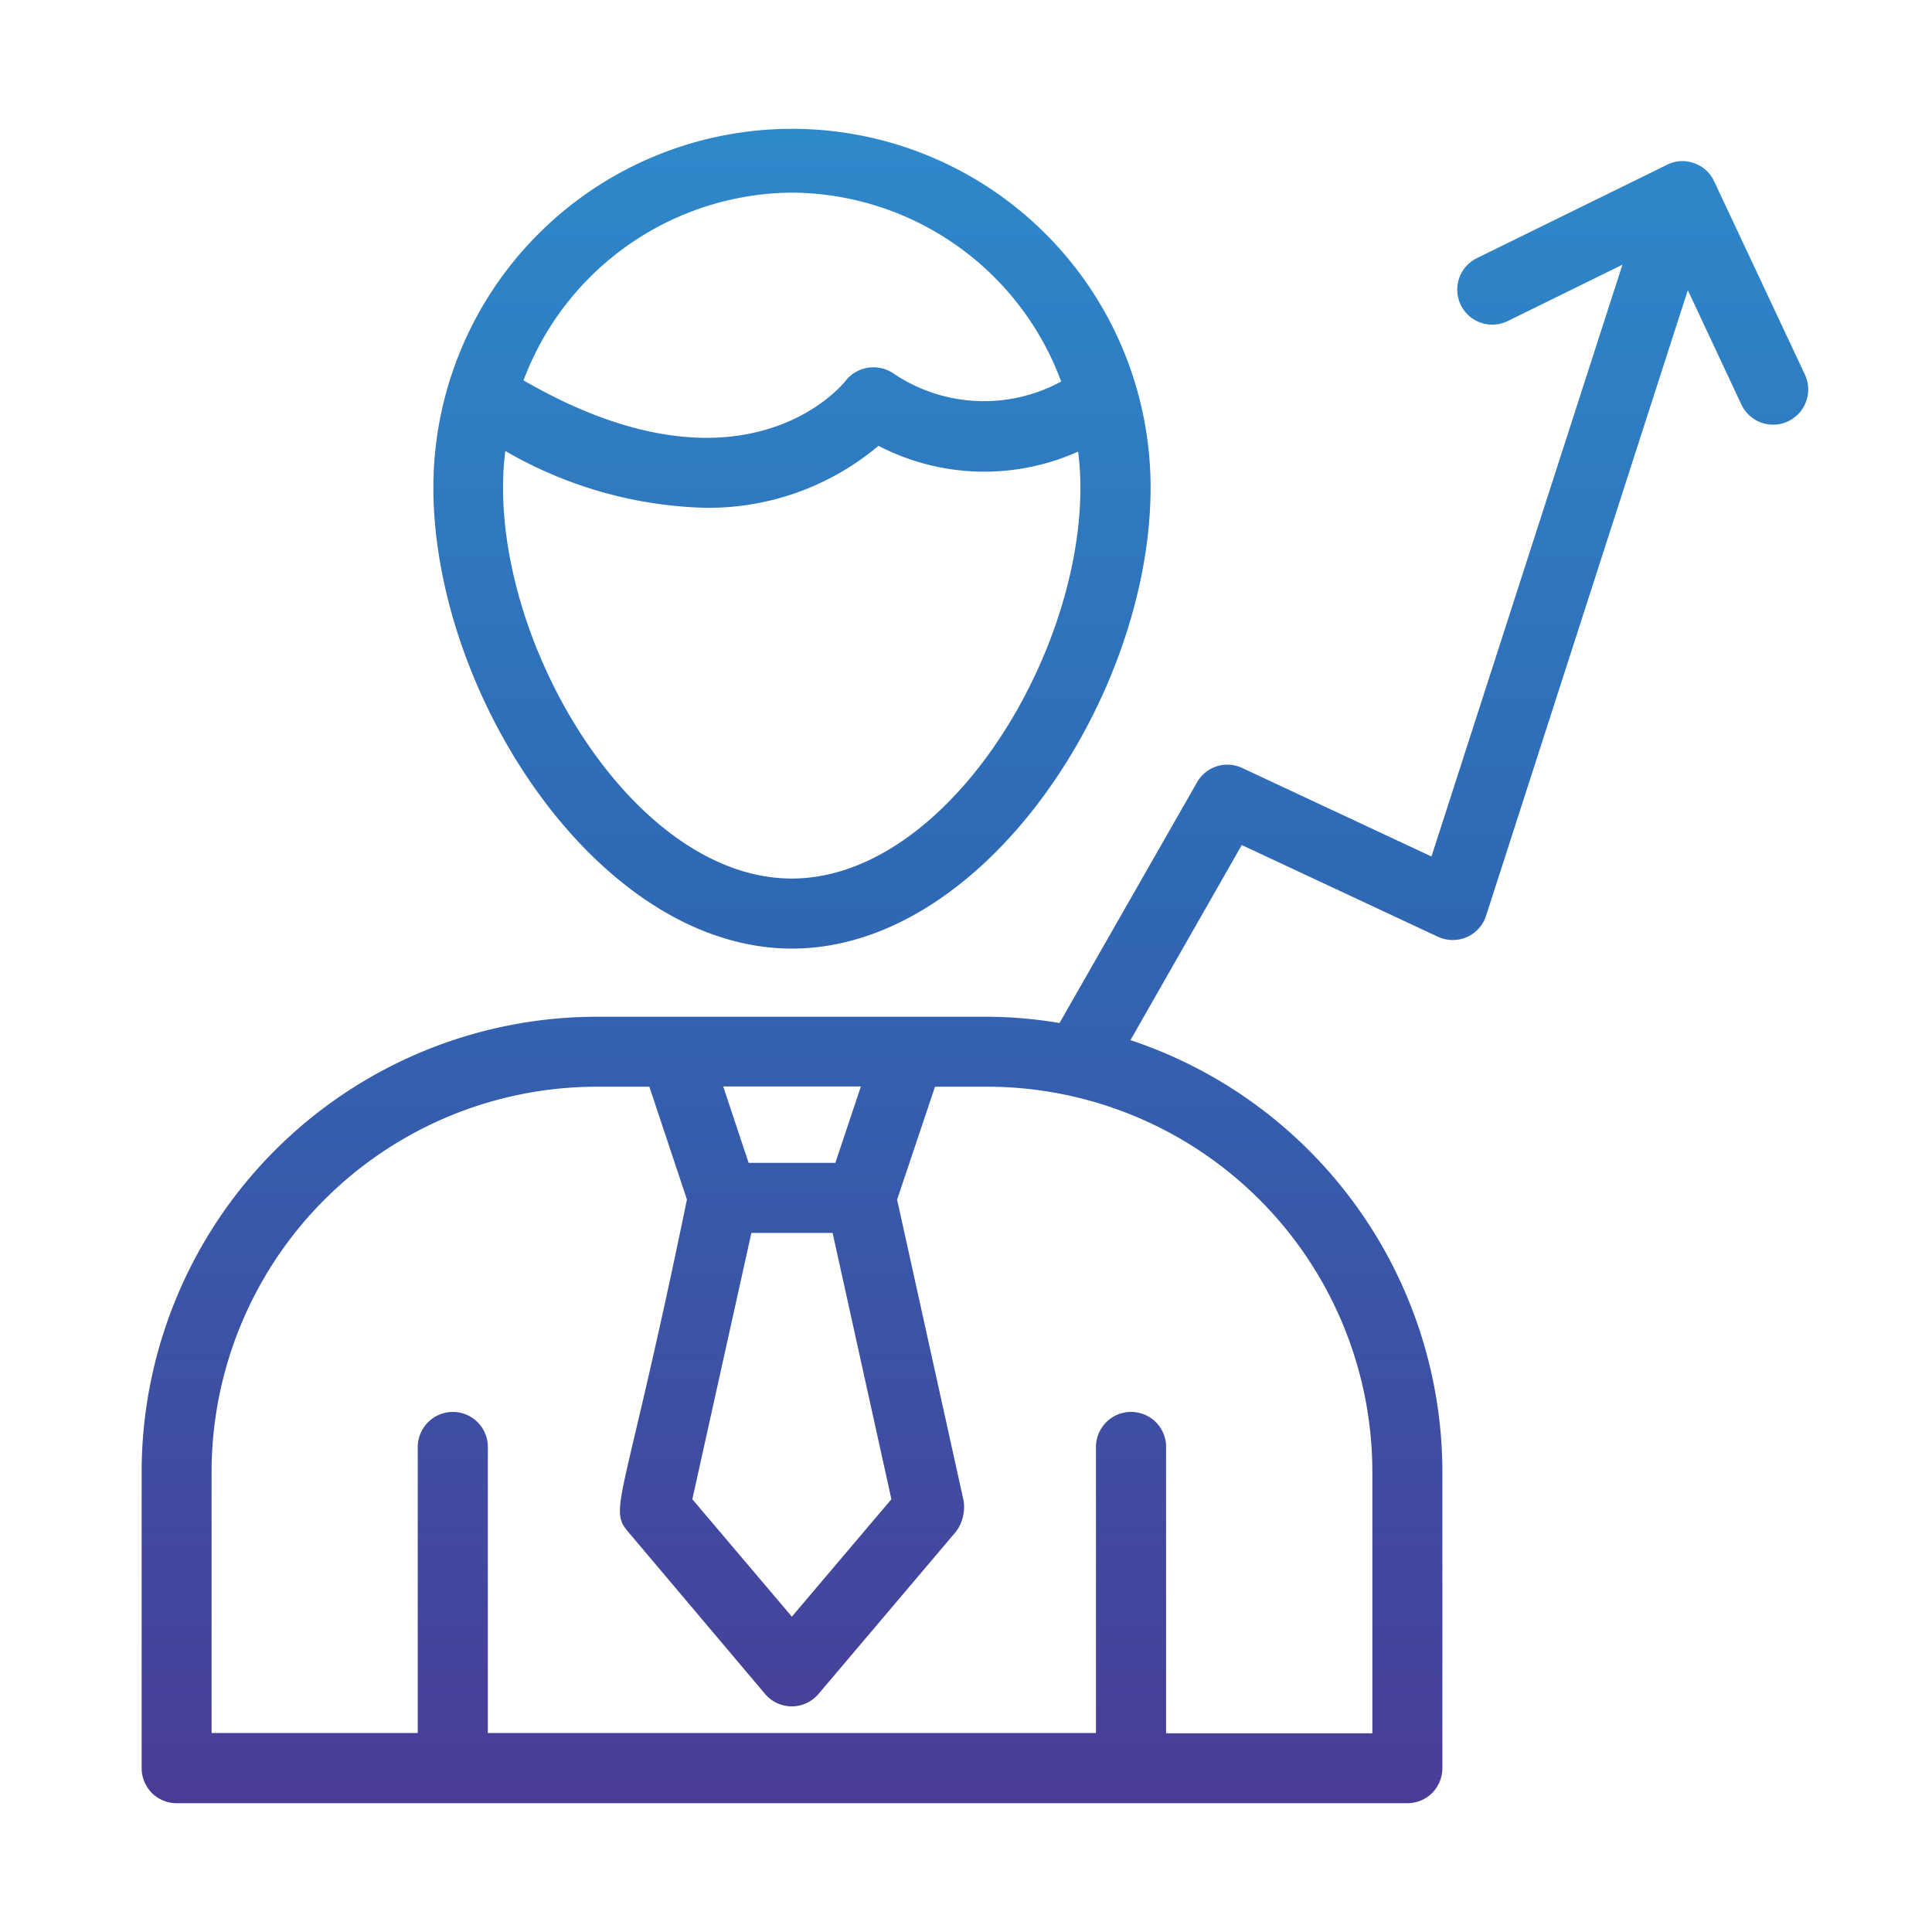 <svg xmlns="http://www.w3.org/2000/svg" xmlns:xlink="http://www.w3.org/1999/xlink" width="150" height="150" viewBox="0 0 150 150">
  <defs>
    <linearGradient id="linear-gradient" x1="0.5" x2="0.5" y2="1" gradientUnits="objectBoundingBox">
      <stop offset="0" stop-color="#2e97d4"/>
      <stop offset="0.495" stop-color="#2f68b5"/>
      <stop offset="1" stop-color="#4f328f"/>
    </linearGradient>
    <clipPath id="clip-path">
      <rect id="Rectangle_497" data-name="Rectangle 497" width="150" height="150" transform="translate(261 3047)" stroke="rgba(0,0,0,0)" stroke-miterlimit="10" stroke-width="1" fill="url(#linear-gradient)"/>
    </clipPath>
  </defs>
  <g id="employ-developer" transform="translate(-261 -3047)" clip-path="url(#clip-path)">
    <path id="Union_82" data-name="Union 82" d="M-10467.271-7475h0a2.731,2.731,0,0,1-1.932-.787,2.754,2.754,0,0,1-.8-1.929v-23.011a35.375,35.375,0,0,1,35.335-35.333h30.311a34.185,34.185,0,0,1,5.618.488l10.677-18.69a2.709,2.709,0,0,1,3.515-1.108l14.686,6.868,14.825-45.945-8.9,4.372a2.72,2.72,0,0,1-3.643-1.236,2.72,2.72,0,0,1,1.24-3.645l14.763-7.248a2.659,2.659,0,0,1,2.107-.13,2.693,2.693,0,0,1,1.559,1.417l7.045,15.006a2.734,2.734,0,0,1-1.313,3.624,2.724,2.724,0,0,1-3.628-1.318l-4.152-8.865-15.665,48.571a2.711,2.711,0,0,1-1.5,1.658,2.743,2.743,0,0,1-2.24-.031l-15.226-7.119-8.643,15.146a35.388,35.388,0,0,1,24.219,33.517v23.011a2.768,2.768,0,0,1-.8,1.929,2.722,2.722,0,0,1-1.928.787Zm75.475-30a2.716,2.716,0,0,1,1.33,2.446v22.125h16.015v-20.3a29.929,29.929,0,0,0-29.9-29.9h-4.055l-2.943,8.768,5.171,23.412a3.251,3.251,0,0,1-.591,2.356l-10.681,12.609a2.743,2.743,0,0,1-2.076.968,2.732,2.732,0,0,1-2.076-.968l-10.665-12.63c-1.516-1.816-.237-2.255,4.6-25.756l-2.916-8.758h-4.09a29.932,29.932,0,0,0-29.9,29.9v20.278h16.007v-22.1a2.739,2.739,0,0,1,1.338-2.446,2.714,2.714,0,0,1,2.776,0,2.729,2.729,0,0,1,1.329,2.446v22.1h47.213v-22.1a2.74,2.74,0,0,1,1.333-2.446,2.708,2.708,0,0,1,1.385-.383A2.724,2.724,0,0,1-10391.8-7505Zm-35.451,6.4,7.726,9.117,7.729-9.117-4.564-20.675h-6.307Zm4.37-26.116h6.734l1.982-5.931h-10.691Zm-24.475-52.436a27.847,27.847,0,0,1,27.842-27.846,27.842,27.842,0,0,1,27.842,27.846c0,16.114-12.854,35.8-27.842,35.8S-10447.353-7561.04-10447.353-7577.154Zm5.408,0c0,13.388,10.552,30.361,22.414,30.361s22.414-16.983,22.414-30.361a22.231,22.231,0,0,0-.179-2.786,17.815,17.815,0,0,1-15.5-.449,20.492,20.492,0,0,1-13.5,4.812,32.609,32.609,0,0,1-15.443-4.394l-.031-.008A22.029,22.029,0,0,0-10441.944-7577.154Zm1.59-8.316c16.96,9.805,24.689.449,25.008.029a2.761,2.761,0,0,1,3.725-.558,12.556,12.556,0,0,0,13.01.62,22.433,22.433,0,0,0-20.895-14.667A22.444,22.444,0,0,0-10440.354-7585.47Z" transform="translate(10742 10662)" fill="url(#linear-gradient)"/>
  </g>
</svg>
